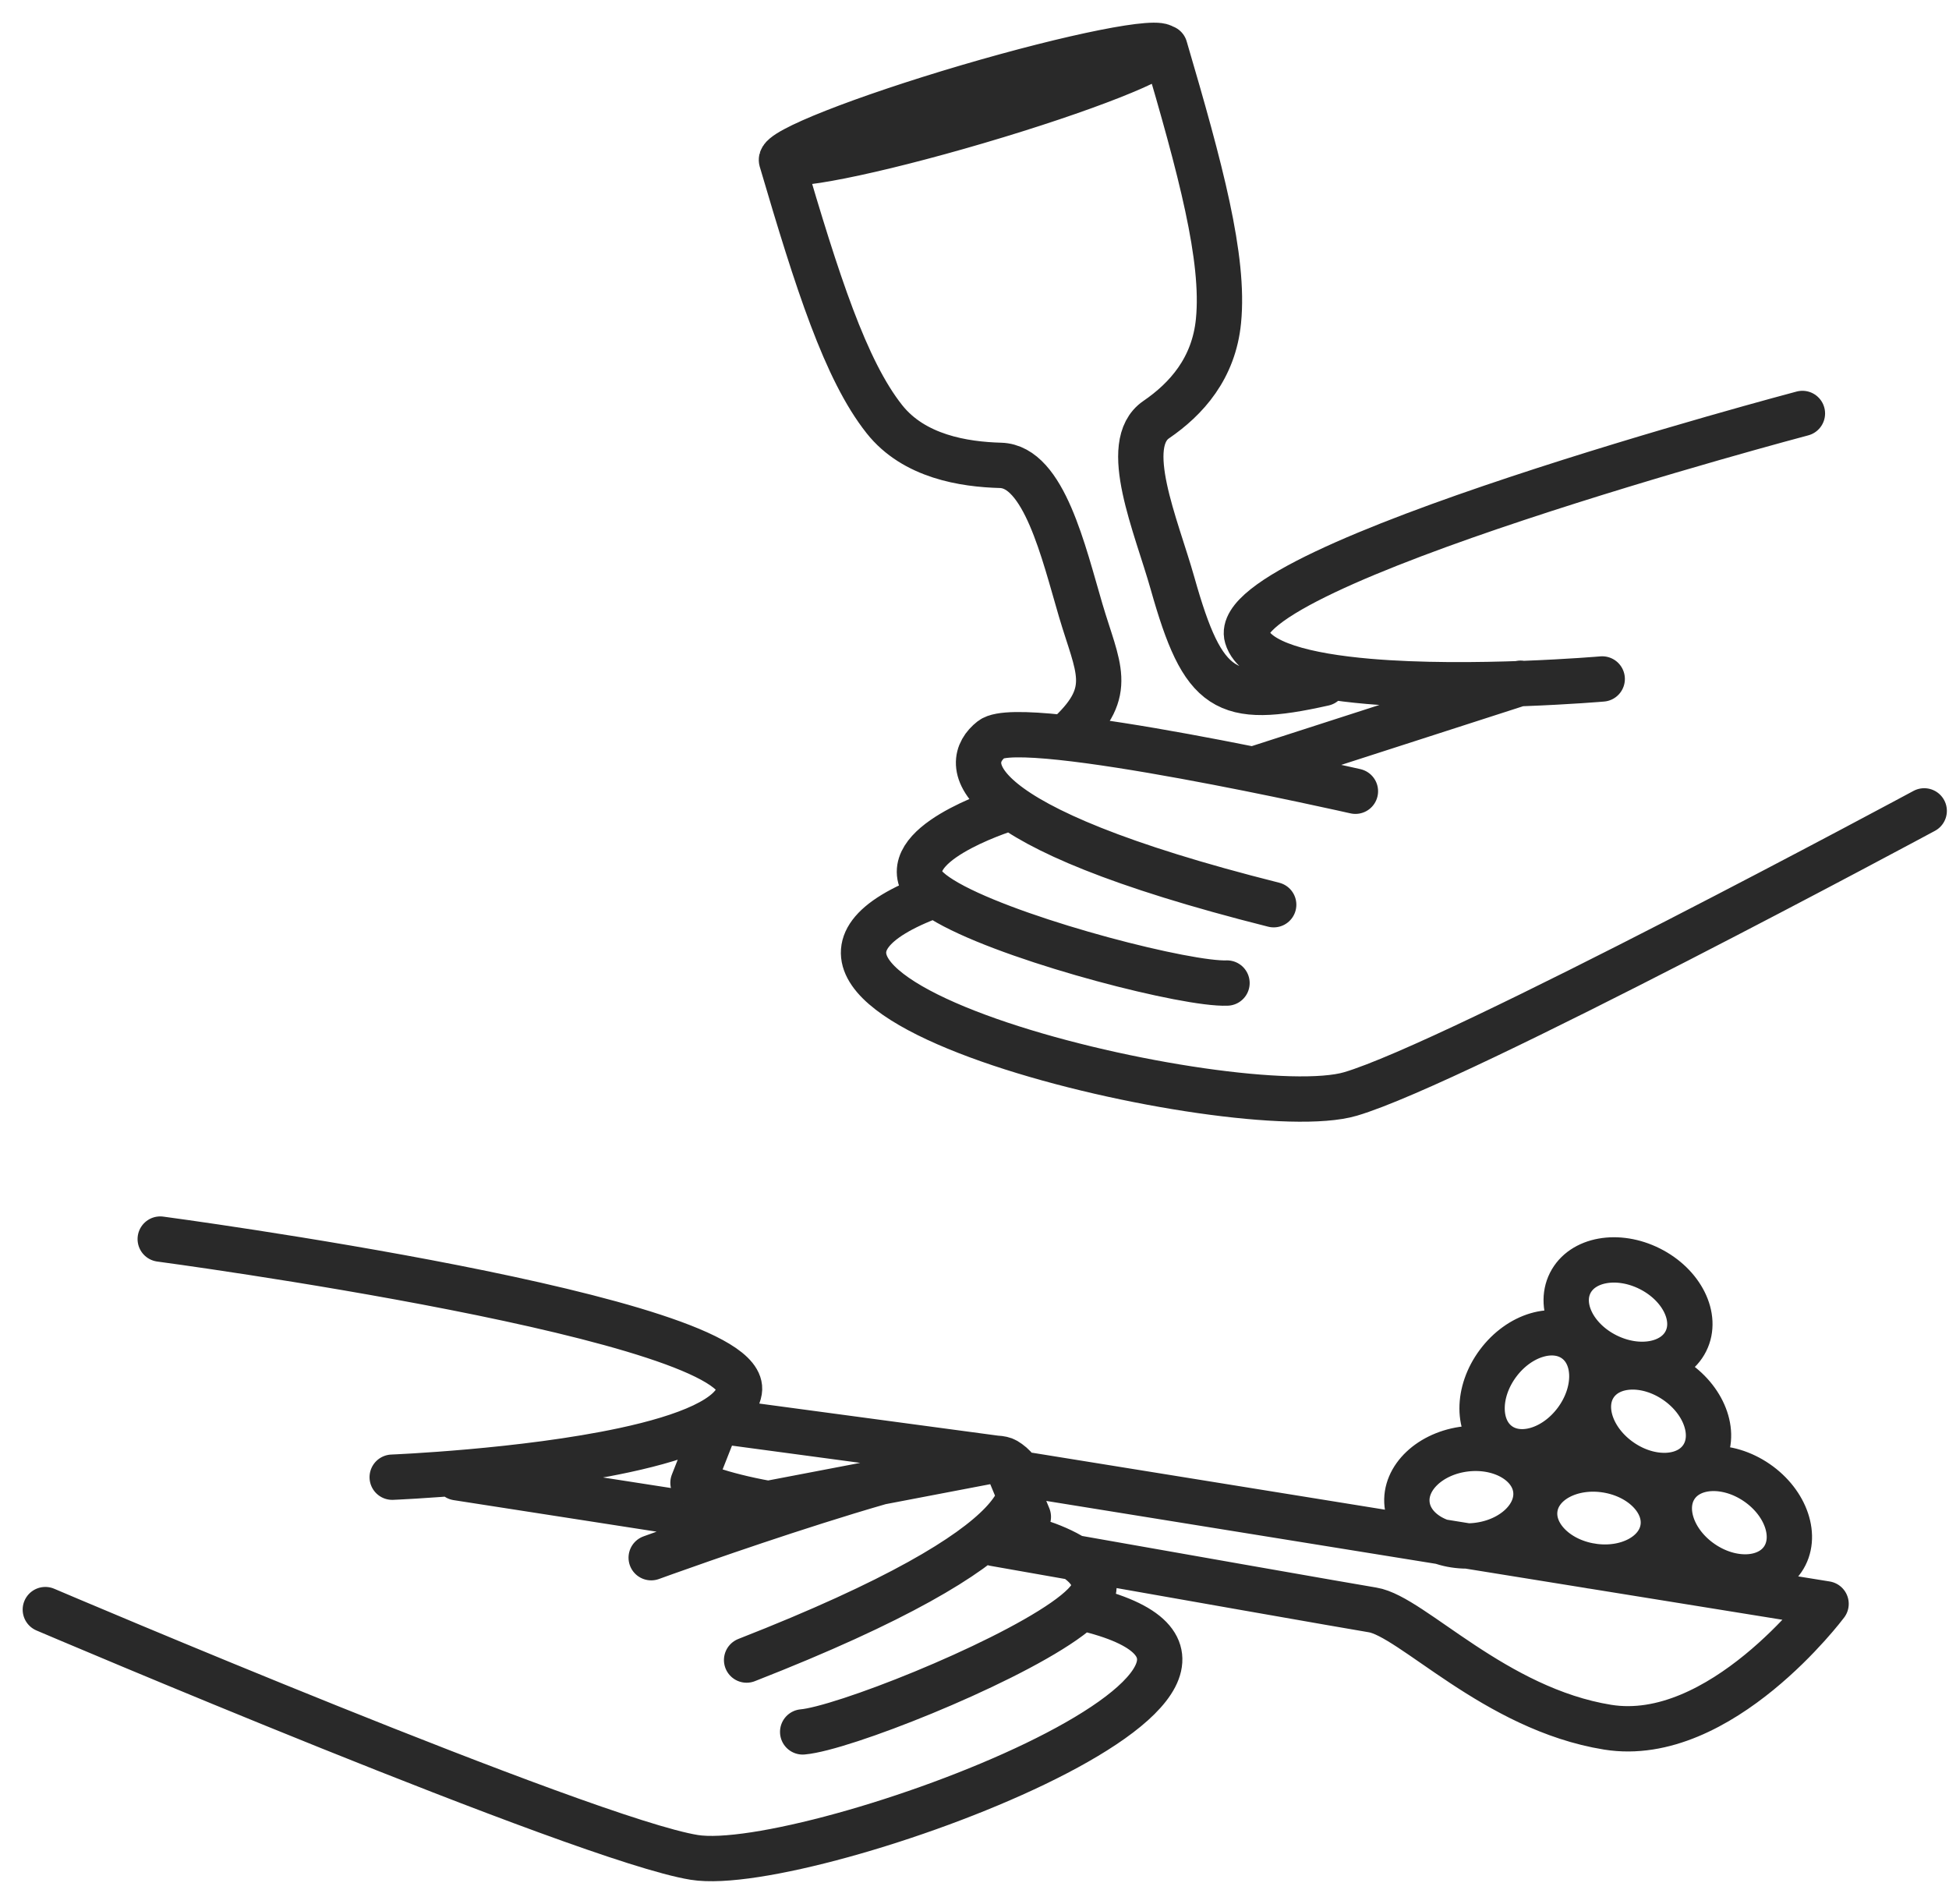 <svg width="43" height="42" viewBox="0 0 43 42" fill="none" xmlns="http://www.w3.org/2000/svg">
<path d="M3.535 27.334C3.535 27.334 16.572 29.072 16.313 30.681C16.215 31.284 15.114 31.704 13.775 31.991C11.543 32.471 8.653 32.587 8.653 32.587M16.549 33.603L10.085 32.599M14.367 34.363C14.367 34.363 21.462 31.779 22.19 32.217C22.918 32.655 23.124 34.019 16.472 36.621M21.94 33.763C21.94 33.763 24.327 34.16 24.125 35.086C24.083 35.274 23.84 35.51 23.47 35.767C22.012 36.781 18.574 38.132 17.709 38.206M23.879 35.471C30.012 36.889 17.845 41.383 15.316 40.974C12.914 40.586 1 35.508 1 35.508M39.766 9.121C39.766 9.121 27.05 12.485 27.511 14.049C27.684 14.636 28.829 14.913 30.193 15.031C32.466 15.227 35.349 14.978 35.349 14.978M27.645 16.976L33.548 15.072M29.904 17.455C29.904 17.455 22.541 15.785 21.873 16.309C21.205 16.835 21.173 18.215 28.101 19.958M22.317 17.812C22.317 17.812 19.998 18.506 20.315 19.399C20.38 19.58 20.651 19.783 21.05 19.992C22.624 20.814 26.206 21.722 27.071 21.686M20.608 19.751C14.701 21.929 27.337 24.856 29.795 24.133C32.131 23.446 42.453 17.888 42.453 17.888M17.243 3.54C18.032 6.223 18.652 8.162 19.512 9.247C20.166 10.073 21.27 10.244 22.075 10.266C23.033 10.292 23.466 12.185 23.843 13.464C24.22 14.742 24.599 15.237 23.61 16.174M25.701 1.052C26.49 3.735 27.019 5.7 26.883 7.079C26.781 8.128 26.173 8.803 25.509 9.257C24.718 9.798 25.507 11.587 25.869 12.868C26.547 15.27 27.017 15.565 29.204 15.075M22.093 32.185L15.828 31.343L15.289 32.711C15.289 32.711 15.851 32.973 16.949 33.168L22.093 32.185ZM22.278 32.474L22.688 33.462L21.938 34.05C25.75 34.723 29.833 35.442 30.282 35.515C31.148 35.654 32.98 37.7 35.468 38.102C37.955 38.503 40.288 35.381 40.288 35.381L22.278 32.474ZM33.883 32.866C33.949 33.454 33.368 34.003 32.584 34.092C31.8 34.181 31.11 33.777 31.044 33.189C30.977 32.601 31.558 32.052 32.342 31.963C33.126 31.874 33.816 32.279 33.883 32.866ZM35.449 32.431C36.228 32.557 36.783 33.133 36.688 33.717C36.594 34.301 35.886 34.672 35.108 34.546C34.329 34.421 33.774 33.845 33.868 33.261C33.962 32.677 34.67 32.306 35.449 32.431ZM38.761 32.708C39.411 33.155 39.666 33.912 39.331 34.4C38.996 34.887 38.197 34.92 37.547 34.473C36.897 34.026 36.642 33.269 36.977 32.781C37.312 32.294 38.11 32.261 38.761 32.708ZM36.976 30.469C37.627 30.916 37.882 31.674 37.547 32.161C37.212 32.649 36.413 32.682 35.763 32.235C35.113 31.788 34.857 31.03 35.192 30.543C35.528 30.055 36.326 30.023 36.976 30.469ZM34.762 29.568C35.237 29.921 35.24 30.721 34.769 31.354C34.297 31.987 33.531 32.213 33.056 31.86C32.582 31.507 32.579 30.708 33.05 30.075C33.521 29.442 34.288 29.215 34.762 29.568ZM36.399 27.989C37.104 28.343 37.461 29.059 37.195 29.587C36.93 30.116 36.143 30.257 35.438 29.903C34.733 29.549 34.377 28.834 34.642 28.305C34.907 27.776 35.694 27.635 36.399 27.989ZM25.676 1.057C25.737 1.266 23.899 1.991 21.57 2.676C19.241 3.362 17.303 3.748 17.242 3.539C17.18 3.33 19.019 2.605 21.347 1.919C23.676 1.234 25.614 0.848 25.676 1.057Z" stroke="#292929" stroke-linecap="round" stroke-linejoin="round"/>
</svg>
